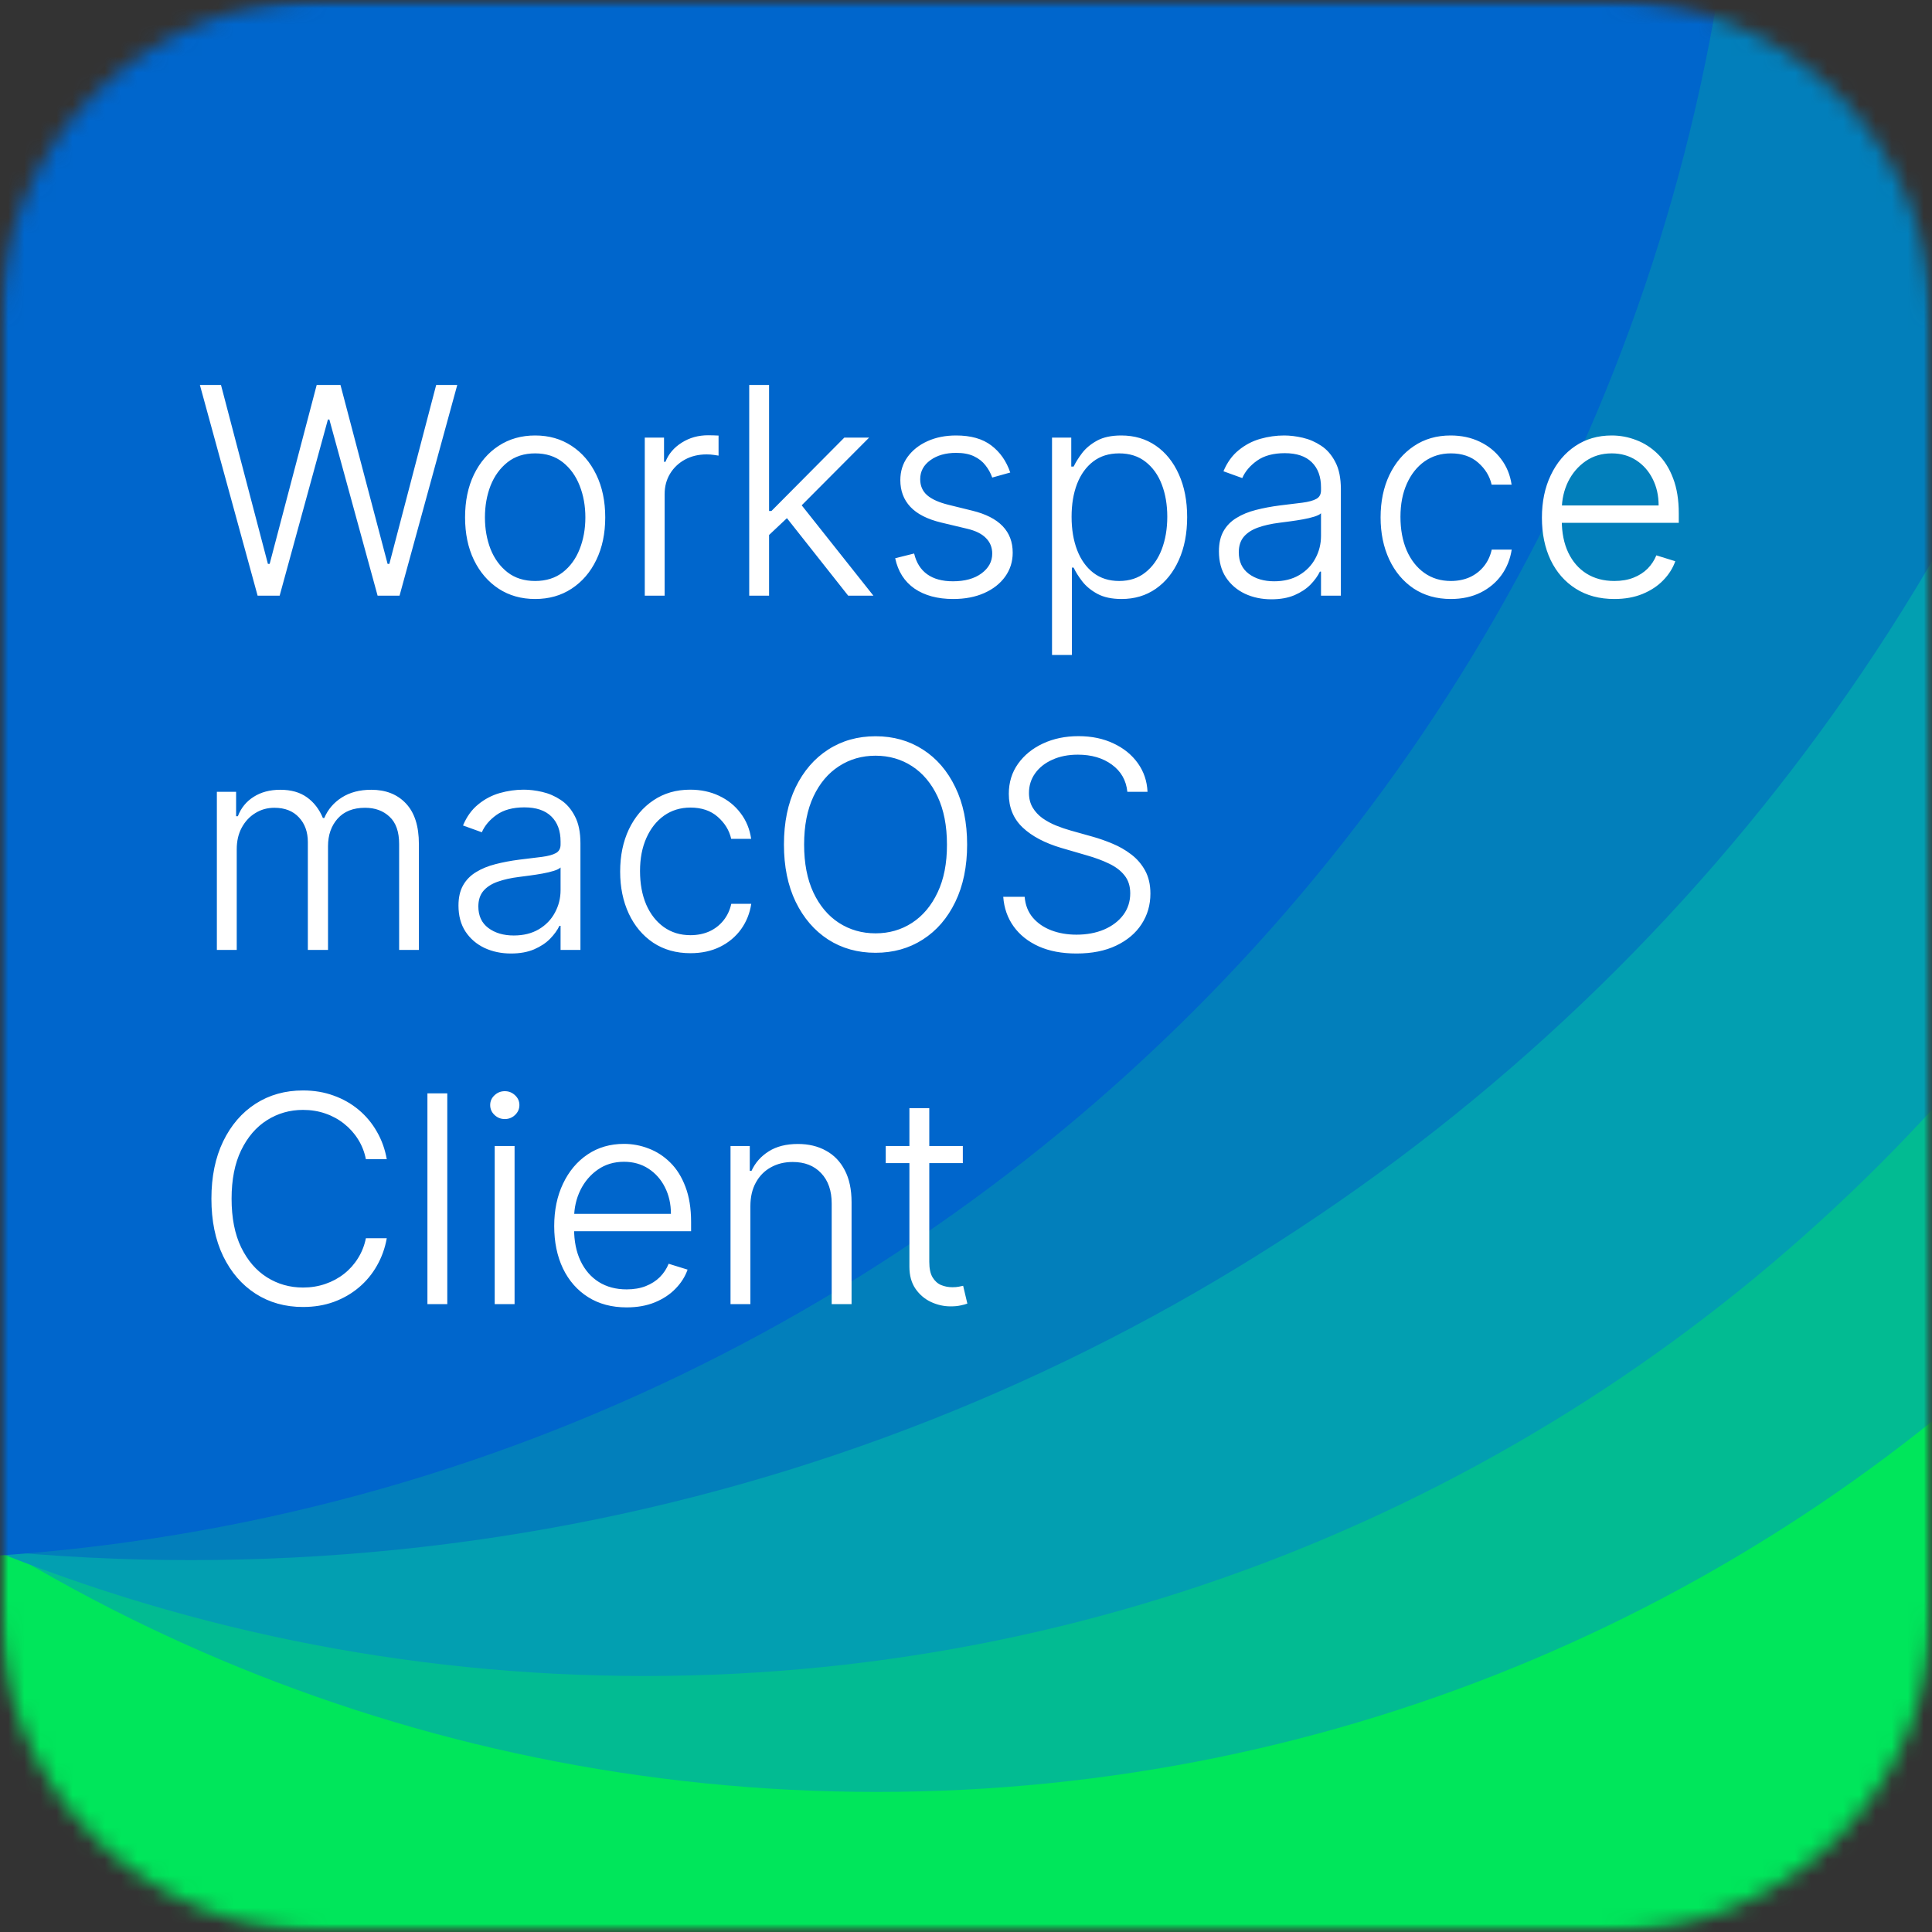 <svg width="120" height="120" viewBox="0 0 120 120" fill="none" xmlns="http://www.w3.org/2000/svg">
<rect x="0" y="0" width="120" height="120" fill="#333333" stroke="none"/>
<g clip-path="url(#clip0_59_19)">
<mask id="mask0_59_19" style="mask-type:luminance" maskUnits="userSpaceOnUse" x="0" y="0" width="120" height="120">
<path d="M120 0H0V120H120V0Z" fill="white"/>
</mask>
<g mask="url(#mask0_59_19)">
<mask id="mask1_59_19" style="mask-type:luminance" maskUnits="userSpaceOnUse" x="0" y="0" width="120" height="120">
<path d="M100 0H20C8.954 0 0 8.954 0 20V100C0 111.046 8.954 120 20 120H100C111.046 120 120 111.046 120 100V20C120 8.954 111.046 0 100 0Z" fill="white"/>
</mask>
<g mask="url(#mask1_59_19)">
<path d="M26.85 173.7C93.041 173.7 146.7 120.041 146.7 53.85C146.7 -12.341 93.041 -66 26.85 -66C-39.341 -66 -93 -12.341 -93 53.85C-93 120.041 -39.341 173.7 26.85 173.7Z" fill="#00E65B"/>
<path d="M54.45 111.3C112.357 111.3 159.3 64.357 159.3 6.45C159.3 -51.457 112.357 -98.4 54.45 -98.4C-3.457 -98.4 -50.4 -51.457 -50.4 6.45C-50.4 64.357 -3.457 111.3 54.45 111.3Z" fill="#02BB92"/>
<path d="M40.05 104.1C99.945 104.1 148.5 55.545 148.5 -4.35C148.5 -64.245 99.945 -112.8 40.05 -112.8C-19.845 -112.8 -68.4 -64.245 -68.4 -4.35C-68.4 55.545 -19.845 104.1 40.05 104.1Z" fill="#029FB1"/>
<path d="M11.85 96.9C81.024 96.9 137.1 40.824 137.1 -28.35C137.1 -97.524 81.024 -153.6 11.85 -153.6C-57.324 -153.6 -113.4 -97.524 -113.4 -28.35C-113.4 40.824 -57.324 96.9 11.85 96.9Z" fill="#027FBB"/>
<path d="M-8.25 96.9C56.119 96.9 108.3 44.719 108.3 -19.65C108.3 -84.019 56.119 -136.2 -8.25 -136.2C-72.619 -136.2 -124.8 -84.019 -124.8 -19.65C-124.8 44.719 -72.619 96.9 -8.25 96.9Z" fill="#0066CC"/>
</g>
</g>
<path d="M16.001 37L12.415 23.909H13.726L16.641 35.025H16.749L19.671 23.909H21.147L24.075 35.025H24.183L27.092 23.909H28.402L24.816 37H23.454L20.457 26.057H20.367L17.369 37H16.001ZM33.239 37.205C32.383 37.205 31.626 36.992 30.97 36.565C30.318 36.135 29.807 35.541 29.436 34.782C29.069 34.019 28.886 33.137 28.886 32.136C28.886 31.126 29.069 30.239 29.436 29.477C29.807 28.714 30.318 28.119 30.97 27.693C31.626 27.263 32.383 27.048 33.239 27.048C34.096 27.048 34.85 27.263 35.502 27.693C36.154 28.119 36.665 28.716 37.036 29.483C37.407 30.246 37.592 31.13 37.592 32.136C37.592 33.137 37.407 34.019 37.036 34.782C36.67 35.541 36.158 36.135 35.502 36.565C34.85 36.992 34.096 37.205 33.239 37.205ZM33.239 36.086C33.917 36.086 34.488 35.907 34.952 35.549C35.417 35.187 35.766 34.707 36.001 34.111C36.239 33.51 36.358 32.852 36.358 32.136C36.358 31.42 36.239 30.761 36.001 30.16C35.766 29.56 35.417 29.076 34.952 28.709C34.488 28.343 33.917 28.16 33.239 28.16C32.562 28.16 31.991 28.343 31.526 28.709C31.062 29.076 30.71 29.56 30.471 30.16C30.237 30.761 30.12 31.42 30.12 32.136C30.12 32.852 30.237 33.51 30.471 34.111C30.71 34.707 31.062 35.187 31.526 35.549C31.991 35.907 32.562 36.086 33.239 36.086ZM40.048 37V27.182H41.244V28.684H41.333C41.525 28.194 41.861 27.798 42.343 27.495C42.825 27.188 43.372 27.035 43.986 27.035C44.08 27.035 44.19 27.037 44.318 27.041C44.45 27.046 44.555 27.05 44.631 27.054V28.3C44.58 28.292 44.484 28.277 44.344 28.256C44.203 28.234 44.052 28.224 43.89 28.224C43.387 28.224 42.94 28.33 42.548 28.543C42.156 28.756 41.847 29.048 41.621 29.419C41.395 29.79 41.282 30.214 41.282 30.691V37H40.048ZM47.666 33.325L47.647 31.739H47.915L52.441 27.182H53.981L49.43 31.752L49.322 31.765L47.666 33.325ZM46.535 37V23.909H47.768V37H46.535ZM52.684 37L48.733 32.001L49.609 31.151L54.25 37H52.684ZM62.748 29.349L61.629 29.662C61.531 29.385 61.391 29.131 61.208 28.901C61.029 28.667 60.79 28.479 60.492 28.339C60.198 28.198 59.829 28.128 59.386 28.128C58.738 28.128 58.203 28.281 57.781 28.588C57.364 28.891 57.155 29.283 57.155 29.764C57.155 30.173 57.298 30.504 57.583 30.755C57.869 31.006 58.314 31.207 58.919 31.356L60.396 31.72C61.231 31.925 61.857 32.244 62.275 32.679C62.693 33.114 62.901 33.663 62.901 34.328C62.901 34.882 62.746 35.376 62.435 35.811C62.124 36.246 61.691 36.587 61.137 36.834C60.583 37.081 59.94 37.205 59.207 37.205C58.235 37.205 57.434 36.989 56.803 36.559C56.177 36.124 55.776 35.496 55.602 34.673L56.778 34.379C56.914 34.95 57.185 35.381 57.59 35.67C57.995 35.96 58.527 36.105 59.188 36.105C59.929 36.105 60.522 35.941 60.965 35.613C61.408 35.285 61.629 34.876 61.629 34.386C61.629 34.002 61.499 33.68 61.239 33.42C60.984 33.156 60.592 32.962 60.063 32.839L58.453 32.455C57.592 32.246 56.955 31.921 56.541 31.477C56.128 31.034 55.921 30.482 55.921 29.822C55.921 29.276 56.071 28.797 56.369 28.384C56.671 27.966 57.083 27.64 57.602 27.405C58.122 27.167 58.717 27.048 59.386 27.048C60.302 27.048 61.031 27.254 61.572 27.668C62.117 28.081 62.509 28.641 62.748 29.349ZM65.343 40.682V27.182H66.538V28.978H66.686C66.813 28.714 66.99 28.433 67.216 28.134C67.446 27.836 67.755 27.58 68.143 27.367C68.535 27.154 69.036 27.048 69.645 27.048C70.459 27.048 71.173 27.259 71.786 27.68C72.4 28.102 72.877 28.695 73.218 29.457C73.563 30.216 73.736 31.102 73.736 32.117C73.736 33.135 73.563 34.026 73.218 34.788C72.877 35.551 72.4 36.146 71.786 36.572C71.177 36.994 70.47 37.205 69.664 37.205C69.059 37.205 68.558 37.098 68.162 36.885C67.77 36.672 67.457 36.414 67.222 36.111C66.988 35.809 66.809 35.523 66.686 35.255H66.577V40.682H65.343ZM66.558 32.097C66.558 32.877 66.673 33.568 66.903 34.168C67.133 34.765 67.468 35.234 67.906 35.575C68.35 35.916 68.884 36.086 69.511 36.086C70.154 36.086 70.698 35.909 71.141 35.555C71.588 35.202 71.927 34.724 72.157 34.124C72.387 33.519 72.502 32.843 72.502 32.097C72.502 31.356 72.389 30.689 72.163 30.097C71.938 29.504 71.601 29.033 71.154 28.684C70.71 28.334 70.163 28.16 69.511 28.16C68.876 28.16 68.339 28.328 67.9 28.665C67.461 29.001 67.127 29.466 66.897 30.058C66.671 30.646 66.558 31.326 66.558 32.097ZM78.969 37.224C78.369 37.224 77.821 37.109 77.327 36.879C76.832 36.644 76.438 36.305 76.144 35.862C75.854 35.419 75.71 34.88 75.71 34.245C75.71 33.742 75.805 33.322 75.997 32.986C76.189 32.649 76.457 32.376 76.803 32.168C77.148 31.954 77.548 31.791 78.004 31.675C78.465 31.556 78.961 31.462 79.494 31.394C80.052 31.326 80.521 31.268 80.9 31.222C81.283 31.171 81.571 31.092 81.763 30.985C81.954 30.879 82.05 30.702 82.05 30.454V30.269C82.05 29.604 81.859 29.084 81.475 28.709C81.092 28.334 80.533 28.147 79.8 28.147C79.089 28.147 78.513 28.303 78.075 28.614C77.64 28.925 77.335 29.285 77.16 29.694L75.991 29.272C76.221 28.722 76.536 28.285 76.937 27.962C77.337 27.634 77.783 27.399 78.273 27.259C78.767 27.118 79.263 27.048 79.762 27.048C80.124 27.048 80.508 27.095 80.913 27.188C81.322 27.282 81.705 27.448 82.063 27.687C82.421 27.921 82.713 28.258 82.939 28.697C83.169 29.131 83.284 29.694 83.284 30.384V37H82.05V35.504H81.98C81.852 35.773 81.658 36.041 81.398 36.31C81.138 36.574 80.806 36.793 80.401 36.968C79.996 37.139 79.519 37.224 78.969 37.224ZM79.142 36.105C79.743 36.105 80.261 35.977 80.695 35.722C81.134 35.462 81.469 35.117 81.699 34.686C81.933 34.256 82.05 33.789 82.05 33.286V31.88C81.974 31.957 81.833 32.027 81.629 32.091C81.424 32.155 81.192 32.21 80.932 32.257C80.672 32.304 80.412 32.344 80.152 32.379C79.892 32.413 79.666 32.443 79.474 32.468C78.959 32.532 78.511 32.632 78.132 32.769C77.753 32.905 77.459 33.097 77.25 33.344C77.046 33.591 76.943 33.91 76.943 34.303C76.943 34.882 77.15 35.327 77.563 35.639C77.981 35.95 78.507 36.105 79.142 36.105ZM90.117 37.205C89.231 37.205 88.46 36.987 87.803 36.553C87.151 36.114 86.646 35.513 86.288 34.75C85.93 33.983 85.751 33.111 85.751 32.136C85.751 31.147 85.933 30.271 86.295 29.509C86.661 28.741 87.171 28.141 87.822 27.706C88.474 27.267 89.233 27.048 90.098 27.048C90.763 27.048 91.364 27.175 91.901 27.431C92.442 27.687 92.885 28.045 93.23 28.505C93.579 28.961 93.799 29.494 93.888 30.103H92.648C92.529 29.575 92.25 29.119 91.811 28.735C91.376 28.352 90.812 28.16 90.117 28.16C89.499 28.16 88.954 28.326 88.481 28.658C88.012 28.991 87.646 29.453 87.381 30.046C87.117 30.634 86.985 31.317 86.985 32.097C86.985 32.886 87.113 33.58 87.369 34.181C87.629 34.778 87.993 35.244 88.462 35.581C88.935 35.918 89.487 36.086 90.117 36.086C90.543 36.086 90.931 36.009 91.281 35.856C91.63 35.698 91.924 35.472 92.163 35.178C92.401 34.884 92.565 34.537 92.655 34.136H93.895C93.805 34.724 93.594 35.251 93.262 35.715C92.93 36.175 92.495 36.54 91.958 36.808C91.421 37.072 90.808 37.205 90.117 37.205ZM100.271 37.205C99.346 37.205 98.547 36.992 97.874 36.565C97.201 36.139 96.681 35.547 96.314 34.788C95.952 34.026 95.771 33.148 95.771 32.155C95.771 31.162 95.954 30.282 96.321 29.515C96.687 28.744 97.194 28.141 97.842 27.706C98.494 27.267 99.248 27.048 100.105 27.048C100.629 27.048 101.138 27.143 101.632 27.335C102.131 27.523 102.578 27.812 102.975 28.204C103.375 28.597 103.691 29.099 103.921 29.713C104.155 30.322 104.272 31.049 104.272 31.893V32.474H96.627V31.394H103.02C103.02 30.78 102.896 30.231 102.649 29.745C102.406 29.259 102.065 28.874 101.626 28.588C101.187 28.303 100.68 28.16 100.105 28.16C99.487 28.16 98.946 28.322 98.481 28.646C98.017 28.97 97.654 29.396 97.394 29.924C97.139 30.452 97.009 31.028 97.005 31.65V32.315C97.005 33.086 97.139 33.755 97.407 34.322C97.676 34.884 98.053 35.319 98.539 35.626C99.029 35.932 99.606 36.086 100.271 36.086C100.718 36.086 101.115 36.018 101.46 35.881C101.805 35.745 102.097 35.557 102.336 35.319C102.574 35.076 102.755 34.801 102.879 34.494L104.055 34.859C103.902 35.293 103.652 35.688 103.307 36.041C102.966 36.395 102.538 36.678 102.022 36.891C101.511 37.1 100.927 37.205 100.271 37.205ZM13.47 59V49.182H14.665V50.697H14.774C14.97 50.185 15.296 49.785 15.752 49.495C16.212 49.201 16.764 49.054 17.408 49.054C18.077 49.054 18.629 49.209 19.063 49.521C19.498 49.832 19.828 50.26 20.054 50.805H20.143C20.369 50.273 20.732 49.849 21.23 49.533C21.733 49.214 22.342 49.054 23.058 49.054C23.962 49.054 24.68 49.337 25.212 49.904C25.749 50.471 26.018 51.31 26.018 52.423V59H24.791V52.423C24.791 51.66 24.592 51.095 24.196 50.729C23.804 50.358 23.297 50.173 22.675 50.173C21.938 50.173 21.369 50.398 20.968 50.85C20.572 51.298 20.374 51.867 20.374 52.557V59H19.121V52.307C19.121 51.673 18.935 51.159 18.565 50.767C18.198 50.371 17.691 50.173 17.043 50.173C16.604 50.173 16.208 50.283 15.854 50.505C15.501 50.722 15.22 51.025 15.011 51.413C14.806 51.796 14.704 52.242 14.704 52.749V59H13.47ZM31.737 59.224C31.136 59.224 30.589 59.109 30.094 58.879C29.6 58.644 29.206 58.305 28.912 57.862C28.622 57.419 28.477 56.88 28.477 56.245C28.477 55.742 28.573 55.322 28.765 54.986C28.956 54.649 29.225 54.376 29.57 54.168C29.915 53.955 30.316 53.791 30.772 53.675C31.232 53.556 31.729 53.462 32.261 53.394C32.819 53.326 33.288 53.269 33.667 53.222C34.051 53.17 34.339 53.092 34.53 52.985C34.722 52.879 34.818 52.702 34.818 52.455V52.269C34.818 51.604 34.626 51.084 34.243 50.709C33.859 50.334 33.301 50.147 32.568 50.147C31.856 50.147 31.281 50.303 30.842 50.614C30.407 50.925 30.103 51.285 29.928 51.694L28.758 51.272C28.988 50.722 29.304 50.285 29.704 49.962C30.105 49.633 30.55 49.399 31.04 49.258C31.535 49.118 32.031 49.048 32.53 49.048C32.892 49.048 33.275 49.094 33.68 49.188C34.089 49.282 34.473 49.448 34.831 49.687C35.189 49.921 35.481 50.258 35.706 50.697C35.937 51.131 36.052 51.694 36.052 52.384V59H34.818V57.504H34.748C34.62 57.773 34.426 58.041 34.166 58.31C33.906 58.574 33.574 58.793 33.169 58.968C32.764 59.139 32.287 59.224 31.737 59.224ZM31.91 58.105C32.511 58.105 33.028 57.977 33.463 57.722C33.902 57.462 34.236 57.117 34.466 56.686C34.701 56.256 34.818 55.789 34.818 55.286V53.88C34.741 53.957 34.601 54.027 34.396 54.091C34.192 54.155 33.959 54.21 33.699 54.257C33.44 54.304 33.179 54.344 32.92 54.379C32.66 54.413 32.434 54.443 32.242 54.468C31.726 54.532 31.279 54.632 30.9 54.769C30.52 54.905 30.226 55.097 30.018 55.344C29.813 55.591 29.711 55.91 29.711 56.303C29.711 56.882 29.917 57.327 30.331 57.639C30.748 57.95 31.275 58.105 31.91 58.105ZM42.885 59.205C41.998 59.205 41.227 58.987 40.571 58.553C39.919 58.114 39.414 57.513 39.056 56.75C38.698 55.983 38.519 55.111 38.519 54.136C38.519 53.147 38.7 52.271 39.062 51.508C39.429 50.742 39.938 50.141 40.59 49.706C41.242 49.267 42.001 49.048 42.866 49.048C43.53 49.048 44.131 49.175 44.668 49.431C45.209 49.687 45.653 50.045 45.998 50.505C46.347 50.961 46.567 51.494 46.656 52.103H45.416C45.297 51.575 45.018 51.119 44.579 50.735C44.144 50.352 43.579 50.16 42.885 50.16C42.267 50.16 41.721 50.326 41.248 50.658C40.78 50.991 40.413 51.453 40.149 52.045C39.885 52.633 39.753 53.318 39.753 54.097C39.753 54.886 39.88 55.58 40.136 56.181C40.396 56.778 40.761 57.244 41.229 57.581C41.702 57.918 42.254 58.086 42.885 58.086C43.311 58.086 43.699 58.009 44.048 57.856C44.398 57.698 44.692 57.472 44.93 57.178C45.169 56.884 45.333 56.537 45.422 56.136H46.663C46.573 56.724 46.362 57.251 46.03 57.715C45.697 58.175 45.263 58.54 44.726 58.808C44.189 59.072 43.575 59.205 42.885 59.205ZM60.07 52.455C60.07 53.822 59.825 55.011 59.335 56.021C58.849 57.027 58.178 57.805 57.321 58.354C56.465 58.904 55.485 59.179 54.381 59.179C53.273 59.179 52.291 58.904 51.434 58.354C50.582 57.8 49.911 57.021 49.421 56.015C48.935 55.009 48.692 53.822 48.692 52.455C48.692 51.087 48.935 49.9 49.421 48.894C49.911 47.889 50.582 47.111 51.434 46.561C52.291 46.007 53.273 45.73 54.381 45.73C55.485 45.73 56.465 46.005 57.321 46.555C58.178 47.104 58.849 47.884 59.335 48.894C59.825 49.9 60.07 51.087 60.07 52.455ZM58.817 52.455C58.817 51.291 58.623 50.298 58.235 49.476C57.847 48.653 57.319 48.025 56.65 47.59C55.981 47.156 55.225 46.938 54.381 46.938C53.537 46.938 52.781 47.156 52.112 47.59C51.443 48.021 50.914 48.647 50.526 49.469C50.139 50.292 49.945 51.287 49.945 52.455C49.945 53.618 50.136 54.611 50.52 55.433C50.908 56.256 51.436 56.884 52.105 57.319C52.779 57.754 53.537 57.971 54.381 57.971C55.225 57.971 55.981 57.754 56.65 57.319C57.319 56.884 57.847 56.256 58.235 55.433C58.627 54.611 58.821 53.618 58.817 52.455ZM70.022 49.182C69.95 48.47 69.63 47.908 69.063 47.494C68.501 47.081 67.796 46.874 66.948 46.874C66.347 46.874 65.818 46.979 65.362 47.188C64.906 47.392 64.551 47.673 64.295 48.031C64.039 48.389 63.911 48.796 63.911 49.252C63.911 49.597 63.988 49.9 64.141 50.16C64.295 50.416 64.497 50.635 64.749 50.818C65.004 50.997 65.284 51.148 65.586 51.272C65.893 51.396 66.198 51.5 66.5 51.585L67.868 51.969C68.264 52.08 68.671 52.222 69.089 52.397C69.507 52.568 69.894 52.789 70.252 53.062C70.61 53.33 70.9 53.665 71.122 54.065C71.343 54.466 71.454 54.945 71.454 55.504C71.454 56.207 71.271 56.84 70.904 57.402C70.542 57.96 70.018 58.403 69.332 58.731C68.646 59.06 67.823 59.224 66.865 59.224C65.961 59.224 65.179 59.077 64.519 58.783C63.858 58.484 63.338 58.071 62.959 57.543C62.58 57.014 62.364 56.401 62.313 55.702H63.643C63.685 56.213 63.854 56.644 64.148 56.993C64.446 57.342 64.83 57.606 65.299 57.785C65.772 57.965 66.293 58.054 66.865 58.054C67.504 58.054 68.075 57.947 68.578 57.734C69.08 57.517 69.477 57.217 69.766 56.833C70.056 56.445 70.201 55.996 70.201 55.484C70.201 55.041 70.084 54.673 69.85 54.379C69.62 54.084 69.3 53.84 68.891 53.644C68.486 53.447 68.022 53.275 67.497 53.126L65.918 52.666C64.896 52.363 64.097 51.941 63.522 51.4C62.946 50.854 62.659 50.158 62.659 49.31C62.659 48.598 62.85 47.974 63.234 47.437C63.617 46.9 64.135 46.48 64.787 46.178C65.439 45.875 66.172 45.724 66.986 45.724C67.804 45.724 68.531 45.875 69.166 46.178C69.801 46.476 70.303 46.885 70.674 47.405C71.045 47.925 71.245 48.517 71.275 49.182H70.022ZM24.023 72H22.726C22.636 71.548 22.474 71.137 22.24 70.766C22.01 70.396 21.722 70.074 21.377 69.801C21.032 69.524 20.642 69.311 20.207 69.162C19.777 69.013 19.315 68.938 18.82 68.938C18.002 68.938 17.256 69.151 16.583 69.577C15.914 69.999 15.379 70.621 14.979 71.444C14.582 72.262 14.384 73.266 14.384 74.454C14.384 75.648 14.582 76.656 14.979 77.478C15.379 78.296 15.914 78.916 16.583 79.338C17.256 79.76 18.002 79.971 18.82 79.971C19.315 79.971 19.777 79.896 20.207 79.747C20.642 79.598 21.032 79.387 21.377 79.114C21.722 78.842 22.01 78.518 22.24 78.143C22.474 77.768 22.636 77.356 22.726 76.909H24.023C23.913 77.527 23.708 78.096 23.41 78.616C23.116 79.136 22.741 79.587 22.285 79.971C21.829 80.354 21.309 80.653 20.725 80.866C20.146 81.075 19.511 81.179 18.82 81.179C17.712 81.179 16.73 80.904 15.874 80.354C15.021 79.805 14.35 79.027 13.86 78.021C13.374 77.011 13.131 75.822 13.131 74.454C13.131 73.087 13.374 71.9 13.86 70.894C14.35 69.884 15.021 69.104 15.874 68.555C16.73 68.005 17.712 67.73 18.82 67.73C19.511 67.73 20.146 67.837 20.725 68.05C21.309 68.258 21.829 68.555 22.285 68.938C22.741 69.322 23.116 69.773 23.41 70.293C23.708 70.809 23.913 71.378 24.023 72ZM27.782 67.909V81H26.548V67.909H27.782ZM30.727 81V71.182H31.961V81H30.727ZM31.354 69.507C31.106 69.507 30.893 69.422 30.714 69.251C30.535 69.081 30.446 68.876 30.446 68.638C30.446 68.399 30.535 68.197 30.714 68.031C30.893 67.86 31.106 67.775 31.354 67.775C31.601 67.775 31.814 67.86 31.993 68.031C32.172 68.197 32.261 68.399 32.261 68.638C32.261 68.876 32.172 69.081 31.993 69.251C31.814 69.422 31.601 69.507 31.354 69.507ZM38.923 81.204C37.999 81.204 37.2 80.992 36.526 80.565C35.853 80.139 35.333 79.547 34.967 78.788C34.604 78.026 34.423 77.148 34.423 76.155C34.423 75.162 34.606 74.282 34.973 73.515C35.34 72.744 35.847 72.141 36.494 71.706C37.146 71.267 37.901 71.048 38.757 71.048C39.281 71.048 39.791 71.144 40.285 71.335C40.783 71.523 41.231 71.812 41.627 72.204C42.028 72.597 42.343 73.099 42.573 73.713C42.807 74.322 42.925 75.049 42.925 75.893V76.474H35.28V75.394H41.672C41.672 74.781 41.548 74.231 41.301 73.745C41.058 73.259 40.717 72.874 40.278 72.588C39.84 72.303 39.332 72.16 38.757 72.16C38.139 72.16 37.598 72.322 37.133 72.646C36.669 72.969 36.307 73.396 36.047 73.924C35.791 74.452 35.661 75.028 35.657 75.65V76.315C35.657 77.086 35.791 77.755 36.06 78.322C36.328 78.884 36.705 79.319 37.191 79.626C37.681 79.933 38.258 80.086 38.923 80.086C39.371 80.086 39.767 80.018 40.112 79.881C40.457 79.745 40.749 79.558 40.988 79.319C41.227 79.076 41.408 78.801 41.531 78.494L42.707 78.859C42.554 79.293 42.305 79.688 41.959 80.041C41.619 80.395 41.19 80.678 40.675 80.891C40.163 81.1 39.58 81.204 38.923 81.204ZM46.608 74.921V81H45.374V71.182H46.57V72.722H46.678C46.909 72.219 47.264 71.817 47.746 71.514C48.227 71.207 48.833 71.054 49.561 71.054C50.222 71.054 50.801 71.192 51.3 71.469C51.803 71.742 52.193 72.147 52.47 72.684C52.751 73.217 52.892 73.879 52.892 74.672V81H51.658V74.749C51.658 73.952 51.438 73.323 50.999 72.863C50.565 72.403 49.977 72.173 49.235 72.173C48.728 72.173 48.276 72.283 47.88 72.505C47.484 72.722 47.173 73.038 46.947 73.451C46.721 73.86 46.608 74.35 46.608 74.921ZM59.803 71.182V72.243H55.015V71.182H59.803ZM56.485 68.829H57.719V78.373C57.719 78.79 57.787 79.112 57.924 79.338C58.06 79.564 58.237 79.724 58.454 79.817C58.676 79.907 58.91 79.952 59.157 79.952C59.311 79.952 59.441 79.941 59.547 79.92C59.654 79.898 59.745 79.879 59.822 79.862L60.084 80.968C59.973 81.011 59.833 81.049 59.662 81.083C59.496 81.121 59.289 81.141 59.042 81.141C58.62 81.141 58.213 81.049 57.821 80.866C57.434 80.683 57.114 80.41 56.863 80.048C56.611 79.681 56.485 79.225 56.485 78.68V68.829Z" fill="white"/>
</g>
<defs>
<clipPath id="clip0_59_19">
<rect width="120" height="120" fill="white"/>
</clipPath>
</defs>
</svg>
